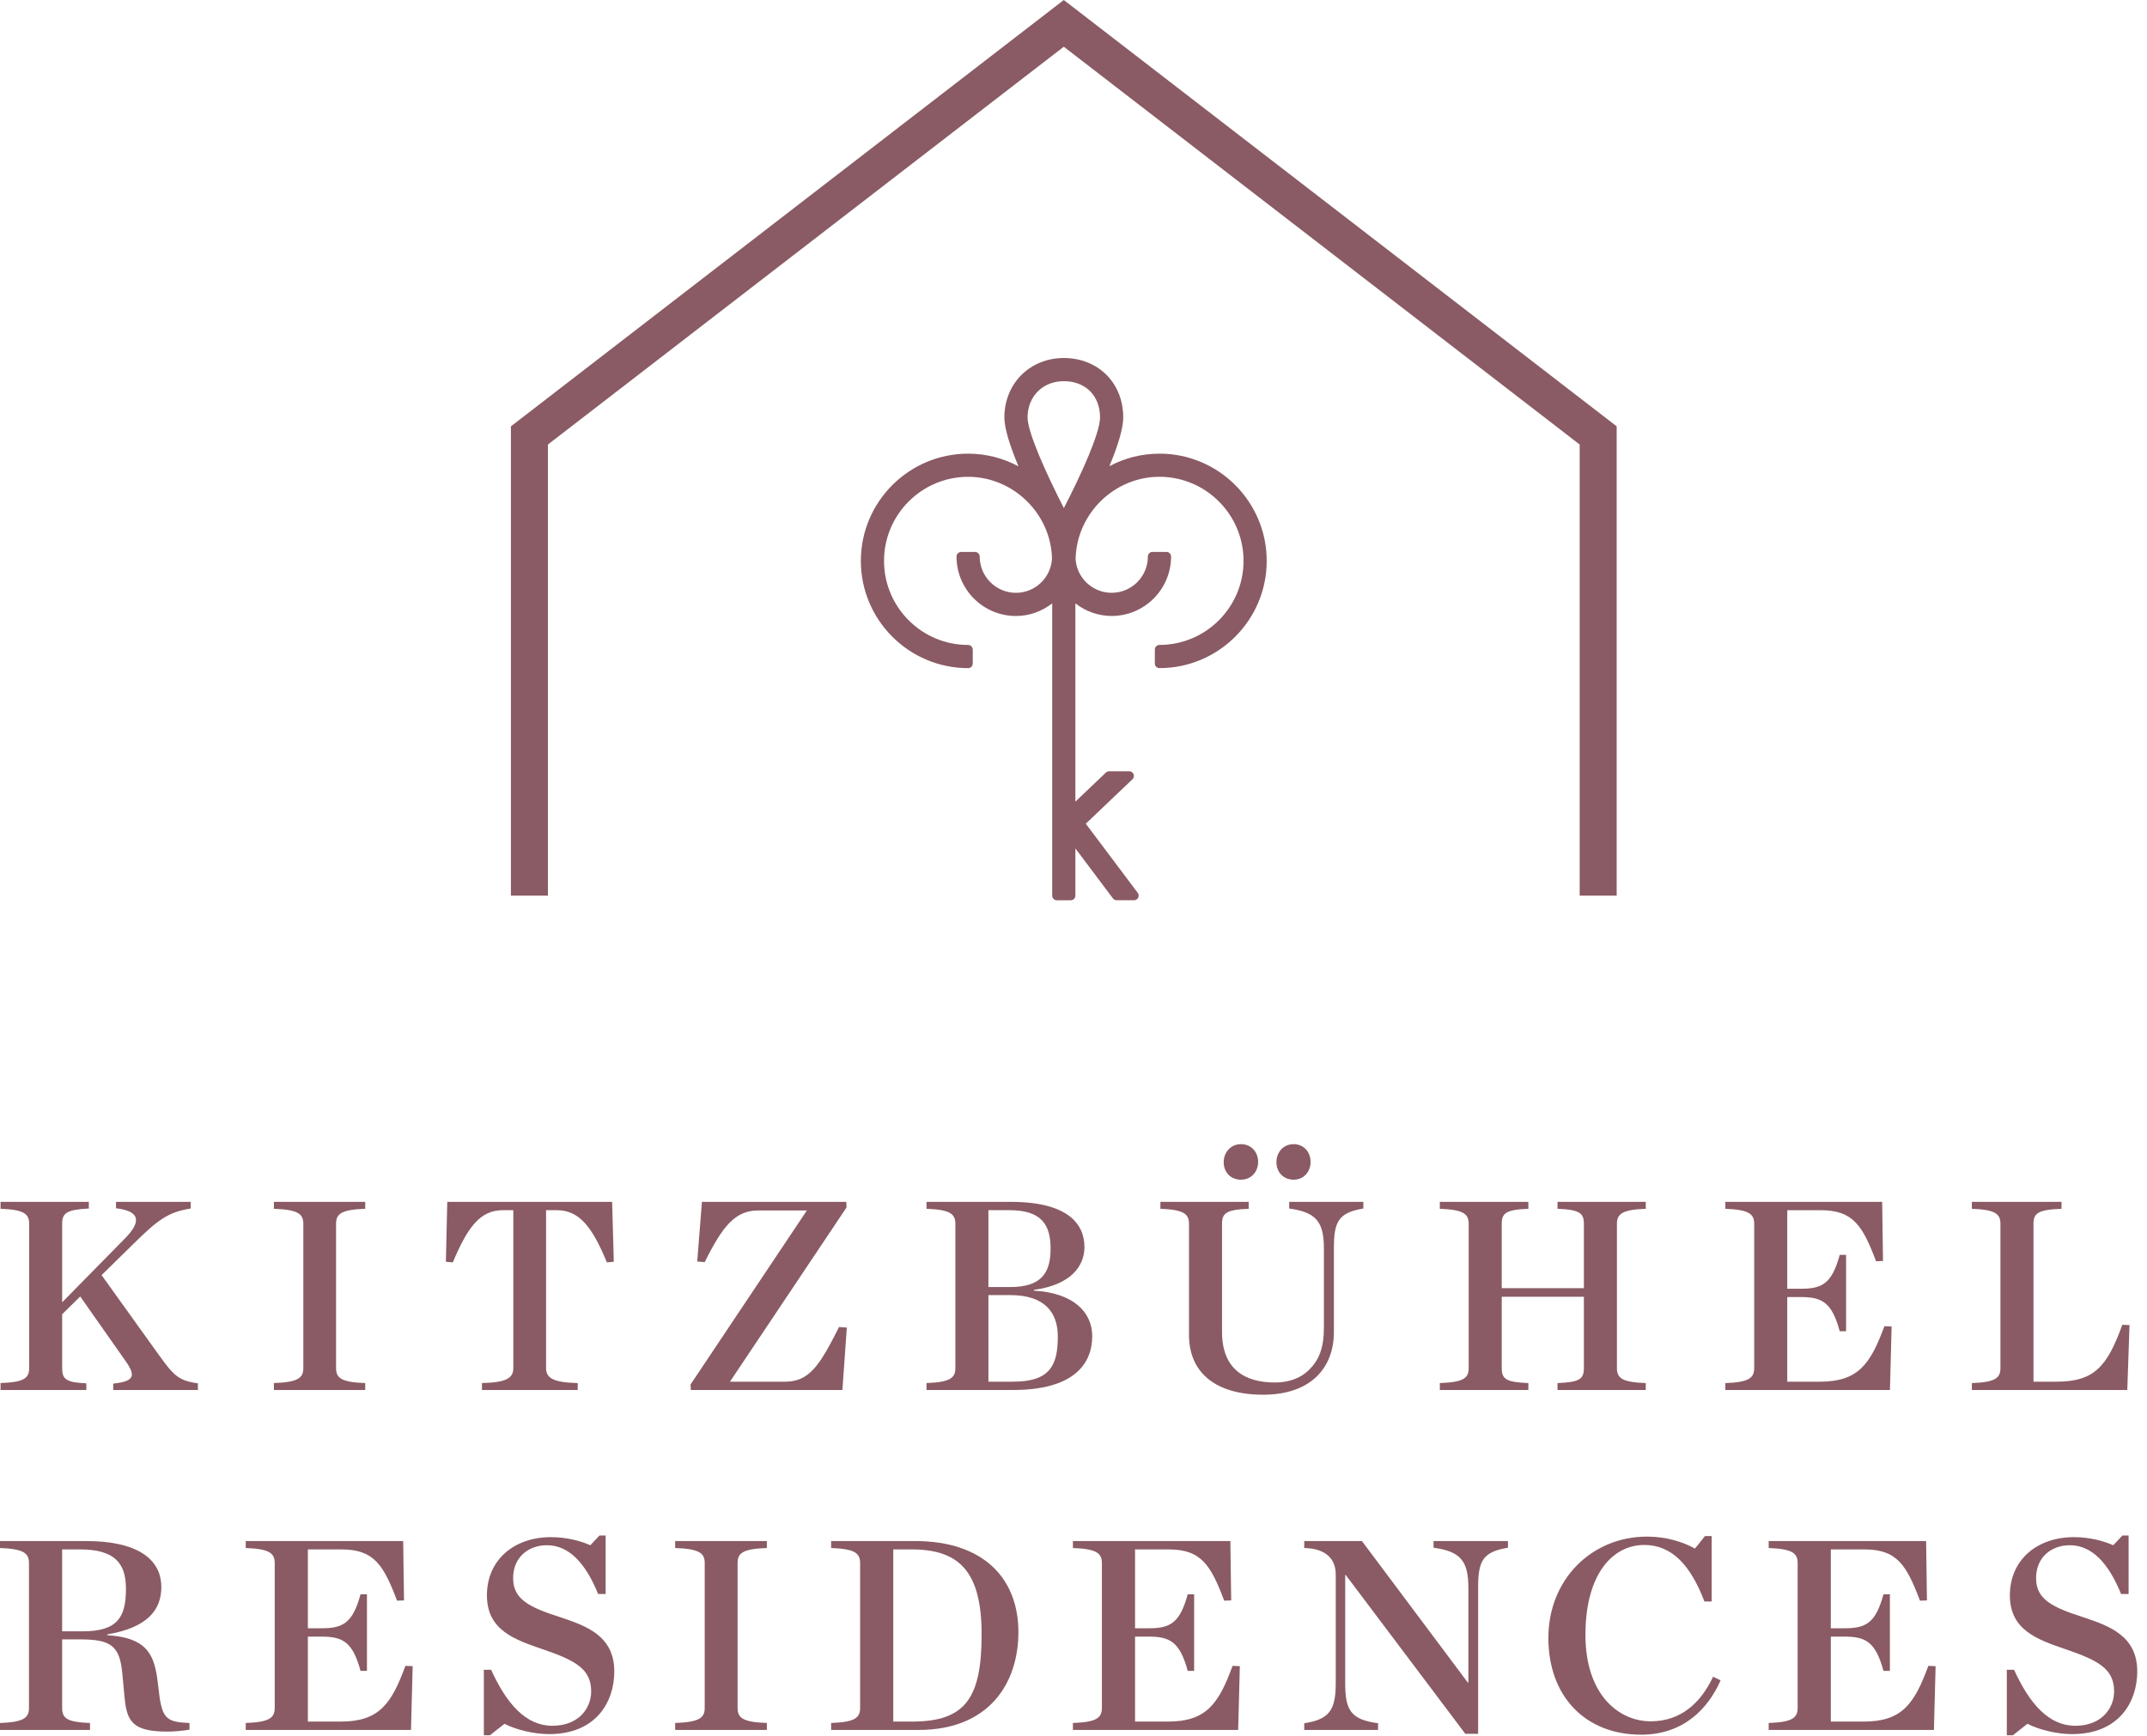 <svg width="204" height="165" viewBox="0 0 204 165" fill="none" xmlns="http://www.w3.org/2000/svg">
<g clip-path="url(#clip0_607_12439)">
<path d="M52.061 42.249L101.078 4.441L150.095 42.249V85.127H153.611V40.52L101.078 0L48.544 40.52V85.127H52.061V42.249Z" fill="#8A5B64"/>
<path d="M110.17 43.118C108.495 43.118 106.874 43.527 105.41 44.309C106.283 42.211 106.725 40.655 106.725 39.674C106.725 36.402 104.35 34.027 101.078 34.027C97.859 34.027 95.432 36.454 95.432 39.674C95.432 40.634 95.882 42.195 96.772 44.322C95.302 43.531 93.672 43.118 91.987 43.118C86.367 43.118 81.795 47.69 81.795 53.31C81.795 58.93 86.367 63.502 91.987 63.502C92.23 63.502 92.427 63.305 92.427 63.062V61.739C92.427 61.496 92.23 61.299 91.987 61.299C87.582 61.299 83.997 57.714 83.997 53.309C83.997 48.904 87.582 45.319 91.987 45.319C96.276 45.319 99.851 48.816 99.957 53.081C99.86 54.911 98.356 56.344 96.532 56.344C94.633 56.344 93.087 54.799 93.087 52.899C93.087 52.656 92.89 52.459 92.647 52.459H91.325C91.082 52.459 90.885 52.656 90.885 52.899C90.885 56.013 93.418 58.546 96.531 58.546C97.779 58.546 98.99 58.118 99.976 57.347V85.124C99.976 85.367 100.173 85.564 100.416 85.564H101.739C101.982 85.564 102.179 85.367 102.179 85.124V80.637L105.747 85.387C105.829 85.498 105.96 85.563 106.098 85.563H107.753C107.92 85.563 108.072 85.469 108.146 85.32C108.221 85.171 108.204 84.993 108.104 84.859L103.169 78.288L107.602 74.063C107.733 73.939 107.774 73.748 107.707 73.581C107.641 73.414 107.479 73.305 107.299 73.305H105.382C105.269 73.305 105.16 73.349 105.079 73.426L102.179 76.191V57.345C103.165 58.115 104.375 58.544 105.624 58.544C108.737 58.544 111.27 56.011 111.27 52.897C111.27 52.654 111.073 52.457 110.83 52.457H109.508C109.265 52.457 109.068 52.654 109.068 52.897C109.068 54.796 107.523 56.342 105.623 56.342C103.799 56.342 102.295 54.908 102.199 53.112C102.304 48.813 105.879 45.316 110.168 45.316C114.572 45.316 118.156 48.901 118.156 53.306C118.156 57.711 114.572 61.296 110.168 61.296C109.925 61.296 109.728 61.493 109.728 61.736V63.059C109.728 63.302 109.925 63.499 110.168 63.499C115.787 63.499 120.358 58.927 120.358 53.307C120.358 47.687 115.787 43.115 110.168 43.115L110.17 43.118ZM104.523 39.673C104.523 41.143 102.75 45.072 101.084 48.288C99.414 45.037 97.635 41.086 97.635 39.673C97.635 37.677 99.083 36.228 101.079 36.228C103.14 36.228 104.523 37.612 104.523 39.673Z" fill="#8A5B64"/>
<path d="M15.138 128.84L9.652 121.192L12.526 118.371C15.006 115.917 15.955 115.206 18.119 114.863V114.229H11.024V114.837C13.476 115.127 13.346 116.235 11.816 117.763L5.907 123.776V116.313C5.907 115.31 6.304 114.967 8.44 114.862V114.228H0.052V114.887C2.269 114.966 2.769 115.363 2.769 116.312V130.027C2.769 131.002 2.269 131.371 0.052 131.45V132.109H8.203V131.475C6.251 131.396 5.907 131.054 5.907 130.052V124.909L7.622 123.221L11.973 129.418C12.923 130.79 12.737 131.291 10.759 131.503V132.109H18.804V131.475C16.984 131.238 16.482 130.711 15.138 128.837V128.84Z" fill="#8A5B64"/>
<path d="M34.702 131.451C32.434 131.372 31.932 130.977 31.932 130.028V116.313C31.932 115.363 32.433 114.967 34.702 114.888V114.229H26.024V114.888C28.292 114.967 28.821 115.364 28.821 116.313V130.028C28.821 130.978 28.292 131.372 26.024 131.451V132.11H34.702V131.451Z" fill="#8A5B64"/>
<path d="M45.793 131.451V132.11H54.892V131.451C52.572 131.398 51.885 130.977 51.885 130.028V115.02H52.914C55.131 115.02 56.343 116.787 57.662 119.979L58.321 119.926L58.163 114.229H42.498L42.366 119.926L43.025 119.979C44.423 116.655 45.609 115.02 47.771 115.02H48.774V130.028C48.774 130.978 48.115 131.398 45.793 131.451Z" fill="#8A5B64"/>
<path d="M65.641 132.111H80.041L80.463 126.177L79.725 126.124C77.931 129.66 76.955 131.32 74.608 131.32H69.359L80.436 114.758L80.41 114.229H66.695L66.247 119.901L66.96 119.953C68.648 116.551 69.86 115.047 72.024 115.047H76.665L65.614 131.585L65.641 132.112V132.111Z" fill="#8A5B64"/>
<path d="M103.779 126.994C103.779 124.726 102.012 122.88 98.241 122.668V122.589C101.828 122.115 103.04 120.269 103.04 118.528C103.04 116.339 101.484 114.228 96.024 114.228H88.034V114.887C90.249 114.966 90.776 115.363 90.776 116.312V130.027C90.776 130.977 90.249 131.371 88.034 131.45V132.109H96.263C101.959 132.109 103.779 129.683 103.779 126.992V126.994ZM93.916 115.02H95.92C99.031 115.02 99.823 116.471 99.823 118.686C99.823 121.033 98.901 122.326 95.973 122.326H93.916V115.02ZM93.916 123.09H95.999C99.243 123.09 100.51 124.725 100.51 127.021C100.51 129.763 99.772 131.319 96.264 131.319H93.917L93.916 123.09Z" fill="#8A5B64"/>
<path d="M122.918 112.12C123.868 112.12 124.527 111.382 124.527 110.432C124.527 109.482 123.868 108.744 122.918 108.744C121.941 108.744 121.282 109.508 121.282 110.458C121.282 111.408 121.941 112.12 122.918 112.12Z" fill="#8A5B64"/>
<path d="M126.742 126.599V118.661C126.742 116.156 127.137 115.258 129.537 114.863V114.229H122.495V114.863C125.079 115.206 125.792 116.156 125.792 118.661V126.151C125.792 128.155 125.316 129.262 124.394 130.186C123.602 130.978 122.469 131.398 121.15 131.398C118.248 131.398 116.112 130.107 116.112 126.573V116.313C116.112 115.31 116.507 114.967 118.645 114.888V114.229H110.257V114.888C112.446 114.967 112.974 115.364 112.974 116.313V126.861C112.974 130.555 115.612 132.558 120.016 132.558C124.553 132.558 126.742 130 126.742 126.599Z" fill="#8A5B64"/>
<path d="M117.906 112.12C118.883 112.12 119.542 111.382 119.542 110.432C119.542 109.482 118.883 108.744 117.906 108.744C116.958 108.744 116.271 109.508 116.271 110.458C116.271 111.408 116.93 112.12 117.906 112.12Z" fill="#8A5B64"/>
<path d="M142.689 130.028V123.249H150.495V130.028C150.495 131.057 150.1 131.372 147.99 131.451V132.11H156.376V131.451C154.161 131.372 153.634 131.003 153.634 130.028V116.313C153.634 115.363 154.161 114.967 156.376 114.888V114.229H147.99V114.888C150.1 114.967 150.495 115.31 150.495 116.313V122.431H142.689V116.313C142.689 115.31 143.084 114.967 145.22 114.888V114.229H136.808V114.888C139.023 114.967 139.55 115.364 139.55 116.313V130.028C139.55 131.003 139.023 131.372 136.808 131.451V132.11H145.22V131.451C143.084 131.372 142.689 131.056 142.689 130.028Z" fill="#8A5B64"/>
<path d="M179.734 126.072L179.047 126.045C177.73 129.632 176.569 131.32 172.929 131.32H169.818V123.277H171.137C173.141 123.277 174.065 123.804 174.803 126.521H175.409V119.268H174.803C174.065 121.984 173.141 122.486 171.137 122.486H169.818V115.022H173.008C176.094 115.022 176.99 116.526 178.257 119.875L178.916 119.849L178.837 114.231H163.936V114.89C166.151 114.969 166.678 115.366 166.678 116.315V130.03C166.678 130.98 166.151 131.374 163.936 131.453V132.112H179.576L179.734 126.072Z" fill="#8A5B64"/>
<path d="M202.339 125.94L201.654 125.914C200.203 129.922 198.963 131.32 195.376 131.32H193.214V116.314C193.214 115.337 193.609 114.968 195.877 114.889V114.23H187.358V114.889C189.573 114.968 190.074 115.365 190.074 116.314V130.029C190.074 130.979 189.573 131.373 187.358 131.452V132.111H202.127L202.338 125.94H202.339Z" fill="#8A5B64"/>
<path d="M15.172 161.375L14.934 159.468C14.589 157.137 13.82 155.629 10.193 155.417V155.338C13.98 154.702 15.33 153.033 15.33 150.837C15.33 148.48 13.503 146.467 8.155 146.467H0V147.129C2.224 147.208 2.753 147.607 2.753 148.56V162.329C2.753 163.282 2.224 163.679 0 163.758V164.42H8.552V163.758C6.407 163.679 5.904 163.334 5.904 162.329V155.814H7.652C10.564 155.814 11.384 156.45 11.624 159.071L11.834 161.297C12.046 163.654 12.629 164.579 15.939 164.579C16.548 164.579 17.342 164.5 18.004 164.394V163.758C15.939 163.679 15.489 163.362 15.172 161.375ZM5.904 155.046V147.261H7.599C10.909 147.261 11.967 148.585 11.967 150.995C11.967 153.643 11.226 155.046 7.864 155.046H5.904Z" fill="#8A5B64"/>
<path d="M32.377 163.625H29.253V155.55H30.577C32.589 155.55 33.516 156.079 34.258 158.807H34.867V151.525H34.258C33.517 154.252 32.589 154.756 30.577 154.756H29.253V147.262H32.456C35.554 147.262 36.454 148.772 37.726 152.134L38.388 152.108L38.309 146.467H23.349V147.129C25.573 147.208 26.102 147.607 26.102 148.56V162.329C26.102 163.282 25.573 163.679 23.349 163.758V164.42H39.051L39.21 158.357L38.52 158.329C37.198 161.93 36.031 163.625 32.377 163.625Z" fill="#8A5B64"/>
<path d="M53.284 153.722C50.317 152.769 48.755 152.027 48.755 149.988C48.755 148.002 50.212 146.864 51.96 146.864C54.025 146.864 55.613 148.505 56.832 151.498H57.546V145.937H56.963L56.091 146.864C55.189 146.466 53.865 146.095 52.357 146.095C48.861 146.095 46.266 148.24 46.266 151.629C46.266 154.967 48.942 155.841 51.536 156.741C54.739 157.827 56.17 158.648 56.17 160.765C56.17 162.329 55.005 164.023 52.489 164.023C49.973 164.023 48.146 161.958 46.664 158.699H45.974V164.922H46.557L47.934 163.836C49.02 164.393 50.715 164.815 52.17 164.815C56.673 164.815 58.368 161.717 58.368 158.859C58.368 155.496 55.746 154.542 53.284 153.722Z" fill="#8A5B64"/>
<path d="M64.151 147.128C66.428 147.207 66.959 147.606 66.959 148.559V162.328C66.959 163.281 66.428 163.678 64.151 163.757V164.419H72.864V163.757C70.587 163.678 70.083 163.281 70.083 162.328V148.559C70.083 147.606 70.586 147.207 72.864 147.128V146.466H64.151V147.128Z" fill="#8A5B64"/>
<path d="M86.942 146.466H78.972V147.128C81.196 147.207 81.725 147.606 81.725 148.559V162.328C81.725 163.281 81.196 163.678 78.972 163.757V164.419H87.285C93.984 164.419 96.765 159.971 96.765 155.125C96.765 150.067 93.508 146.466 86.942 146.466ZM86.676 163.624H84.876V147.26H86.597C91.045 147.26 93.27 149.246 93.27 155.337C93.27 161.347 91.76 163.624 86.676 163.624Z" fill="#8A5B64"/>
<path d="M110.972 163.625H107.848V155.55H109.172C111.184 155.55 112.111 156.079 112.853 158.807H113.462V151.525H112.853C112.112 154.252 111.184 154.756 109.172 154.756H107.848V147.262H111.051C114.149 147.262 115.049 148.772 116.321 152.134L116.983 152.108L116.904 146.467H101.944V147.129C104.168 147.208 104.697 147.607 104.697 148.56V162.329C104.697 163.282 104.168 163.679 101.944 163.758V164.42H117.646L117.805 158.357L117.115 158.329C115.793 161.93 114.626 163.625 110.972 163.625Z" fill="#8A5B64"/>
<path d="M136.21 147.102C138.805 147.447 139.52 148.4 139.52 150.915V159.917H139.467L129.404 146.465H123.924V147.127C126.122 147.18 126.917 148.292 126.917 149.642V159.97C126.917 162.511 126.334 163.411 123.924 163.782V164.418H130.94V163.782C128.32 163.439 127.816 162.511 127.816 159.97V149.695H127.868L139.229 164.788H140.446V150.914C140.446 148.399 140.844 147.497 143.28 147.101V146.465H136.21V147.102Z" fill="#8A5B64"/>
<path d="M156.839 163.599C153.82 163.599 150.643 161.084 150.643 155.39C150.643 149.592 153.237 146.838 156.23 146.838C158.878 146.838 160.652 148.798 161.95 152.213H162.638V145.991H162.002L161.049 147.182C159.911 146.546 158.322 146.044 156.496 146.044C151.253 146.044 147.121 150.095 147.121 155.681C147.121 161.189 150.591 164.87 155.939 164.87C159.99 164.87 162.321 162.355 163.486 159.707L162.771 159.362C161.606 161.851 159.699 163.599 156.839 163.599Z" fill="#8A5B64"/>
<path d="M173.957 163.625V155.55H175.281C177.293 155.55 178.22 156.079 178.962 158.807H179.571V151.525H178.962C178.221 154.252 177.293 154.756 175.281 154.756H173.957V147.262H177.16C180.258 147.262 181.158 148.772 182.43 152.134L183.092 152.108L183.013 146.467H168.053V147.129C170.277 147.208 170.806 147.607 170.806 148.56V162.329C170.806 163.282 170.277 163.679 168.053 163.758V164.42H183.755L183.914 158.357L183.224 158.329C181.902 161.93 180.736 163.625 177.082 163.625H173.957Z" fill="#8A5B64"/>
<path d="M197.989 153.722C195.022 152.769 193.46 152.027 193.46 149.988C193.46 148.002 194.917 146.864 196.665 146.864C198.73 146.864 200.318 148.505 201.537 151.498H202.251V145.937H201.668L200.796 146.864C199.894 146.466 198.57 146.095 197.062 146.095C193.568 146.095 190.971 148.24 190.971 151.629C190.971 154.967 193.647 155.841 196.241 156.741C199.444 157.827 200.875 158.648 200.875 160.765C200.875 162.329 199.71 164.023 197.194 164.023C194.678 164.023 192.851 161.958 191.369 158.699H190.679V164.922H191.262L192.639 163.836C193.725 164.393 195.42 164.815 196.875 164.815C201.378 164.815 203.073 161.717 203.073 158.859C203.073 155.496 200.451 154.542 197.989 153.722Z" fill="#8A5B64"/>
</g>
<defs>
<clipPath id="clip0_607_12439">
<rect width="204" height="165" fill="white"/>
</clipPath>
</defs>
</svg>
